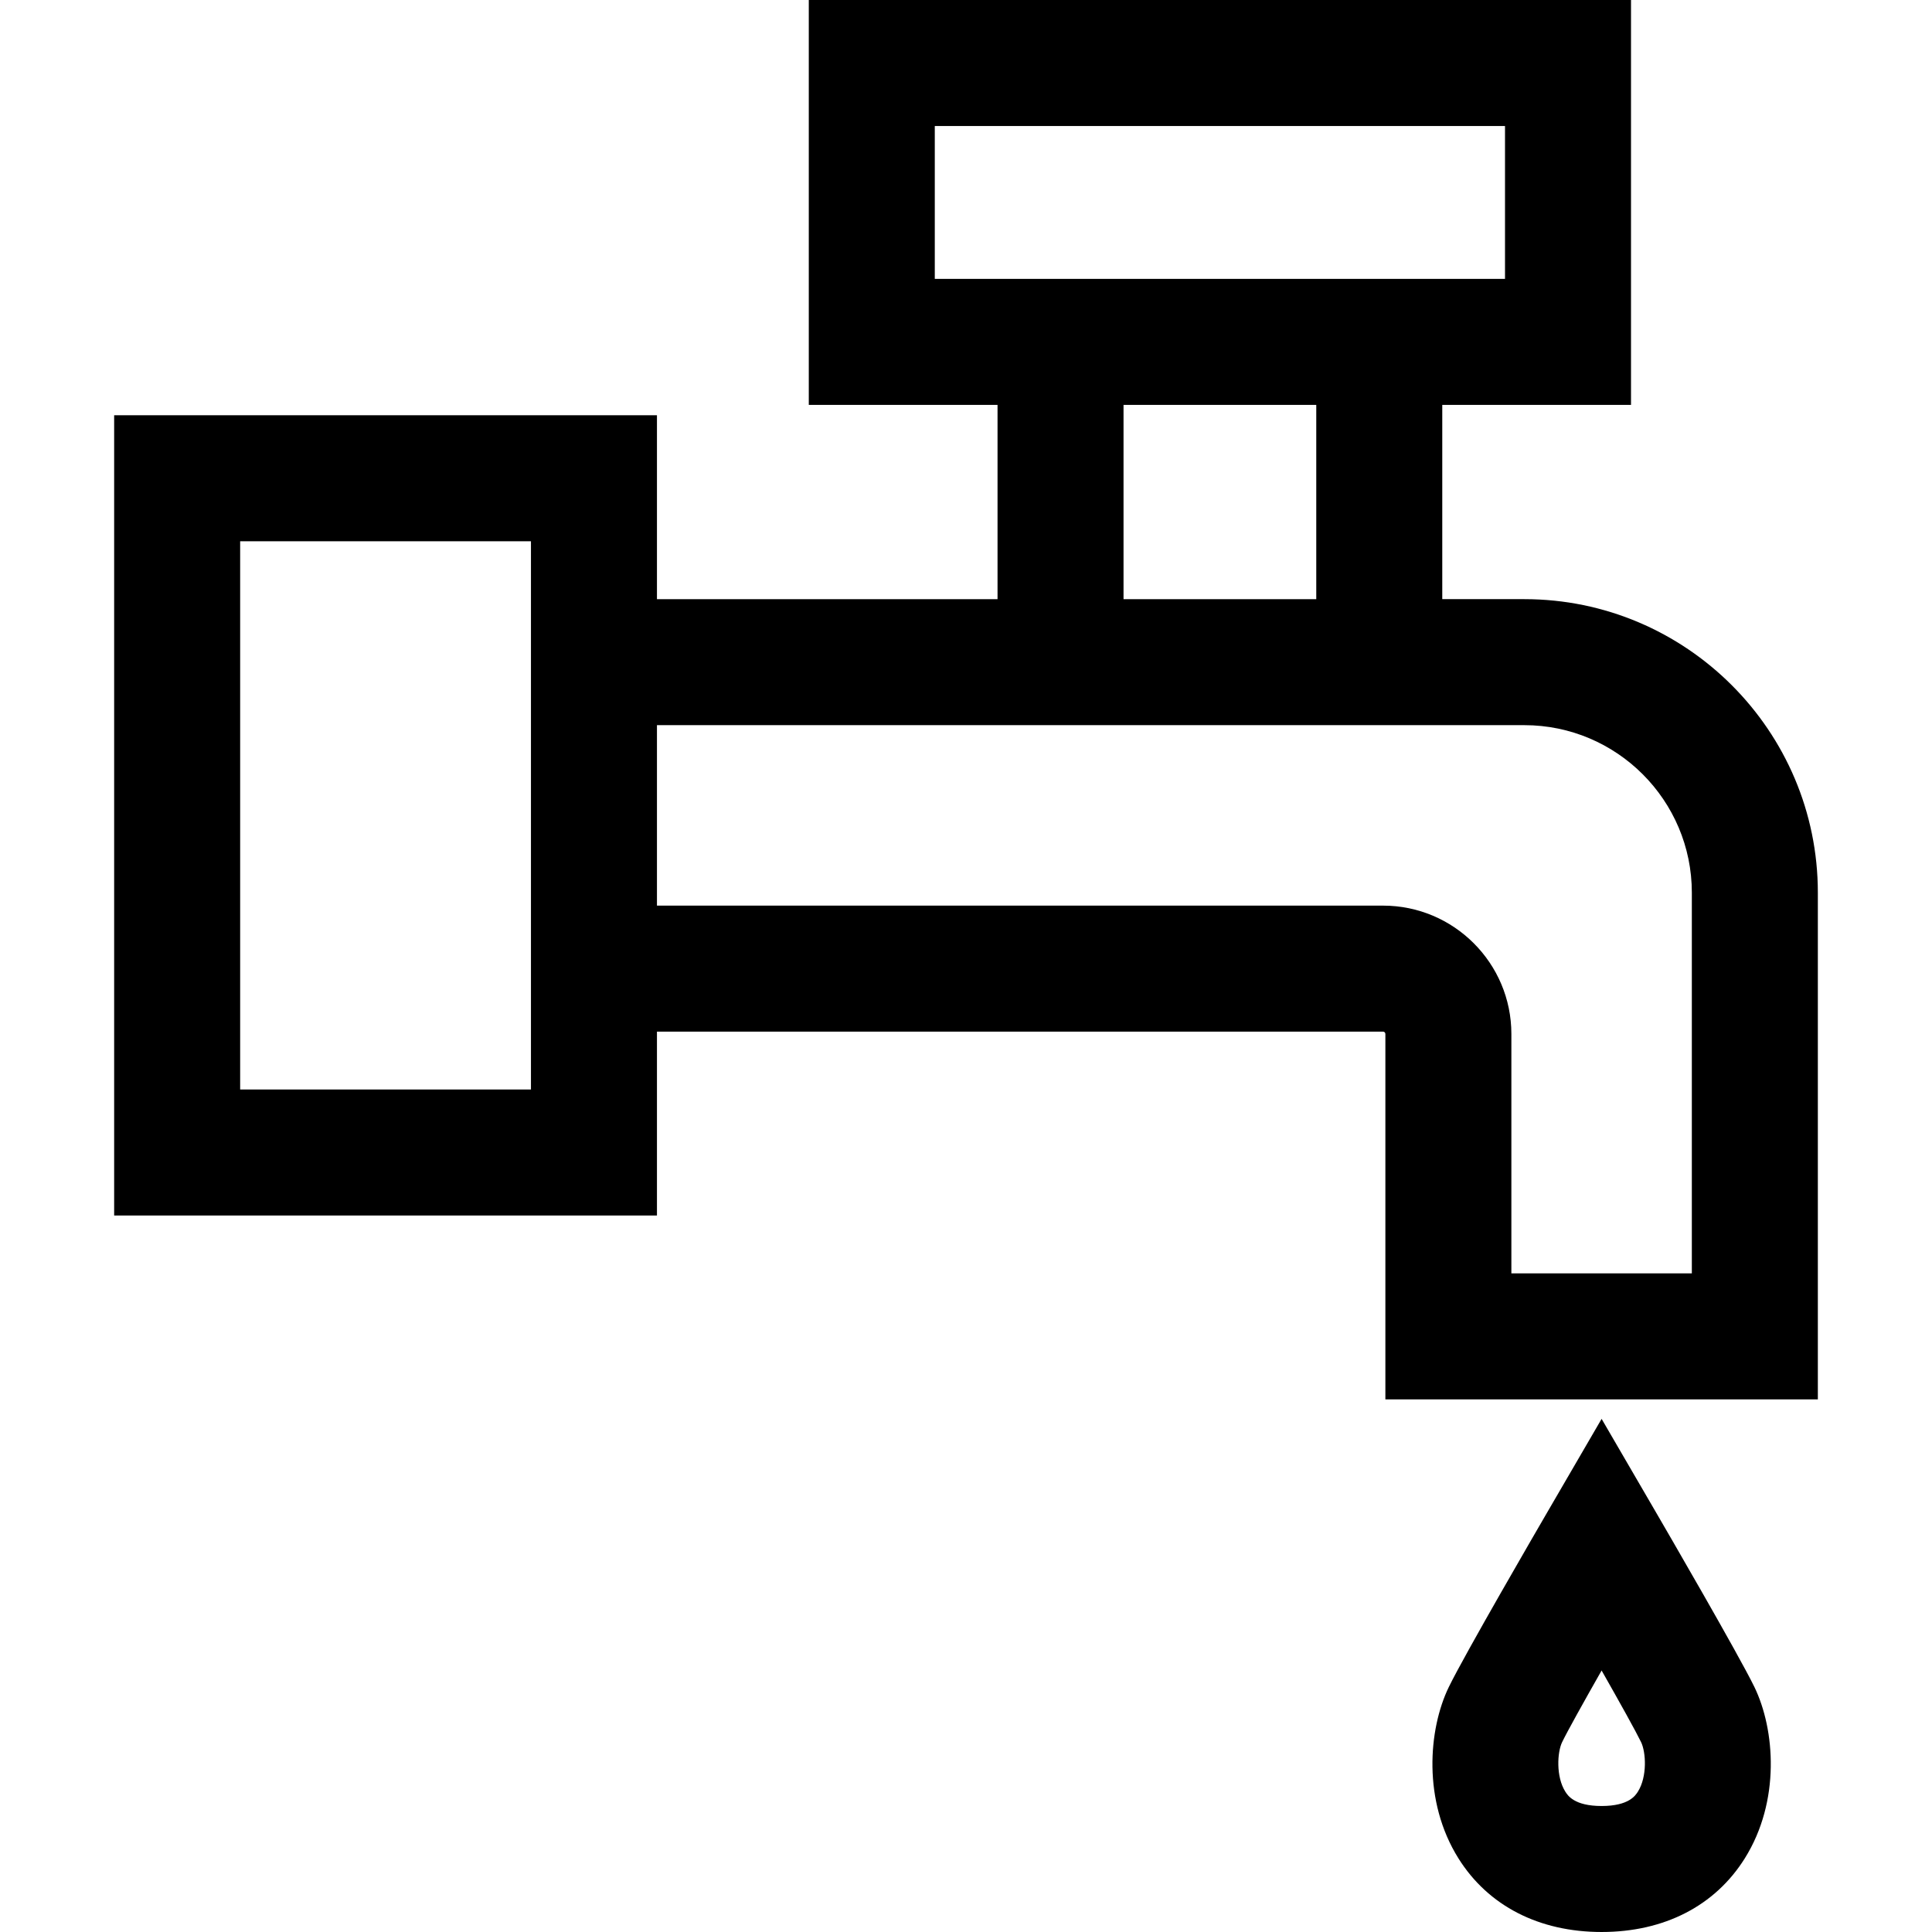 <?xml version="1.0" encoding="iso-8859-1"?>
<!-- Uploaded to: SVG Repo, www.svgrepo.com, Generator: SVG Repo Mixer Tools -->
<svg fill="#000000" height="800px" width="800px" version="1.1" id="Layer_1" xmlns="http://www.w3.org/2000/svg" xmlns:xlink="http://www.w3.org/1999/xlink" 
	 viewBox="0 0 512 512" xml:space="preserve">
<g>
	<g>
		<path d="M403.967,158.781h-21.752V107.3h50.019V0H214.338v107.3h50.019v51.482H174.1v-48.73H30.251v212.071H174.1v-48.731h192.43
			c0.336,0,0.609,0.274,0.609,0.609v96.853h114.61V236.562C481.749,193.674,446.856,158.781,403.967,158.781z M140.709,158.782
			v114.609v15.339H63.643V143.442h77.066V158.782z M247.729,73.908V33.391h151.113v40.517h-16.628H264.357H247.729z M348.823,107.3
			v51.482h-51.075V107.3H348.823z M400.53,337.461V274c0-18.748-15.253-34-34-34H174.1v-47.826h90.257h117.858h21.752
			c24.477,0,44.389,19.913,44.389,44.389v100.899H400.53z"/>
	</g>
</g>
<g>
	<g>
		<path d="M464.947,447.098c-4.149-8.554-23.841-42.44-26.073-46.277l-14.431-24.805l-14.431,24.805
			c-2.232,3.836-21.923,37.723-26.071,46.278c-5.437,11.214-6.953,30.205,2.568,45.4c7.878,12.574,21.35,19.5,37.935,19.5
			c16.584,0,30.057-6.925,37.935-19.5C471.899,477.304,470.383,458.313,464.947,447.098z M434.081,474.772
			c-0.658,1.048-2.404,3.837-9.638,3.837s-8.98-2.787-9.638-3.837c-2.468-3.94-2.133-10.393-0.818-13.104
			c1.38-2.847,5.561-10.354,10.456-18.97c4.895,8.615,9.076,16.122,10.456,18.969C436.214,464.38,436.549,470.833,434.081,474.772z"
			/>
	</g>
</g>
</svg>